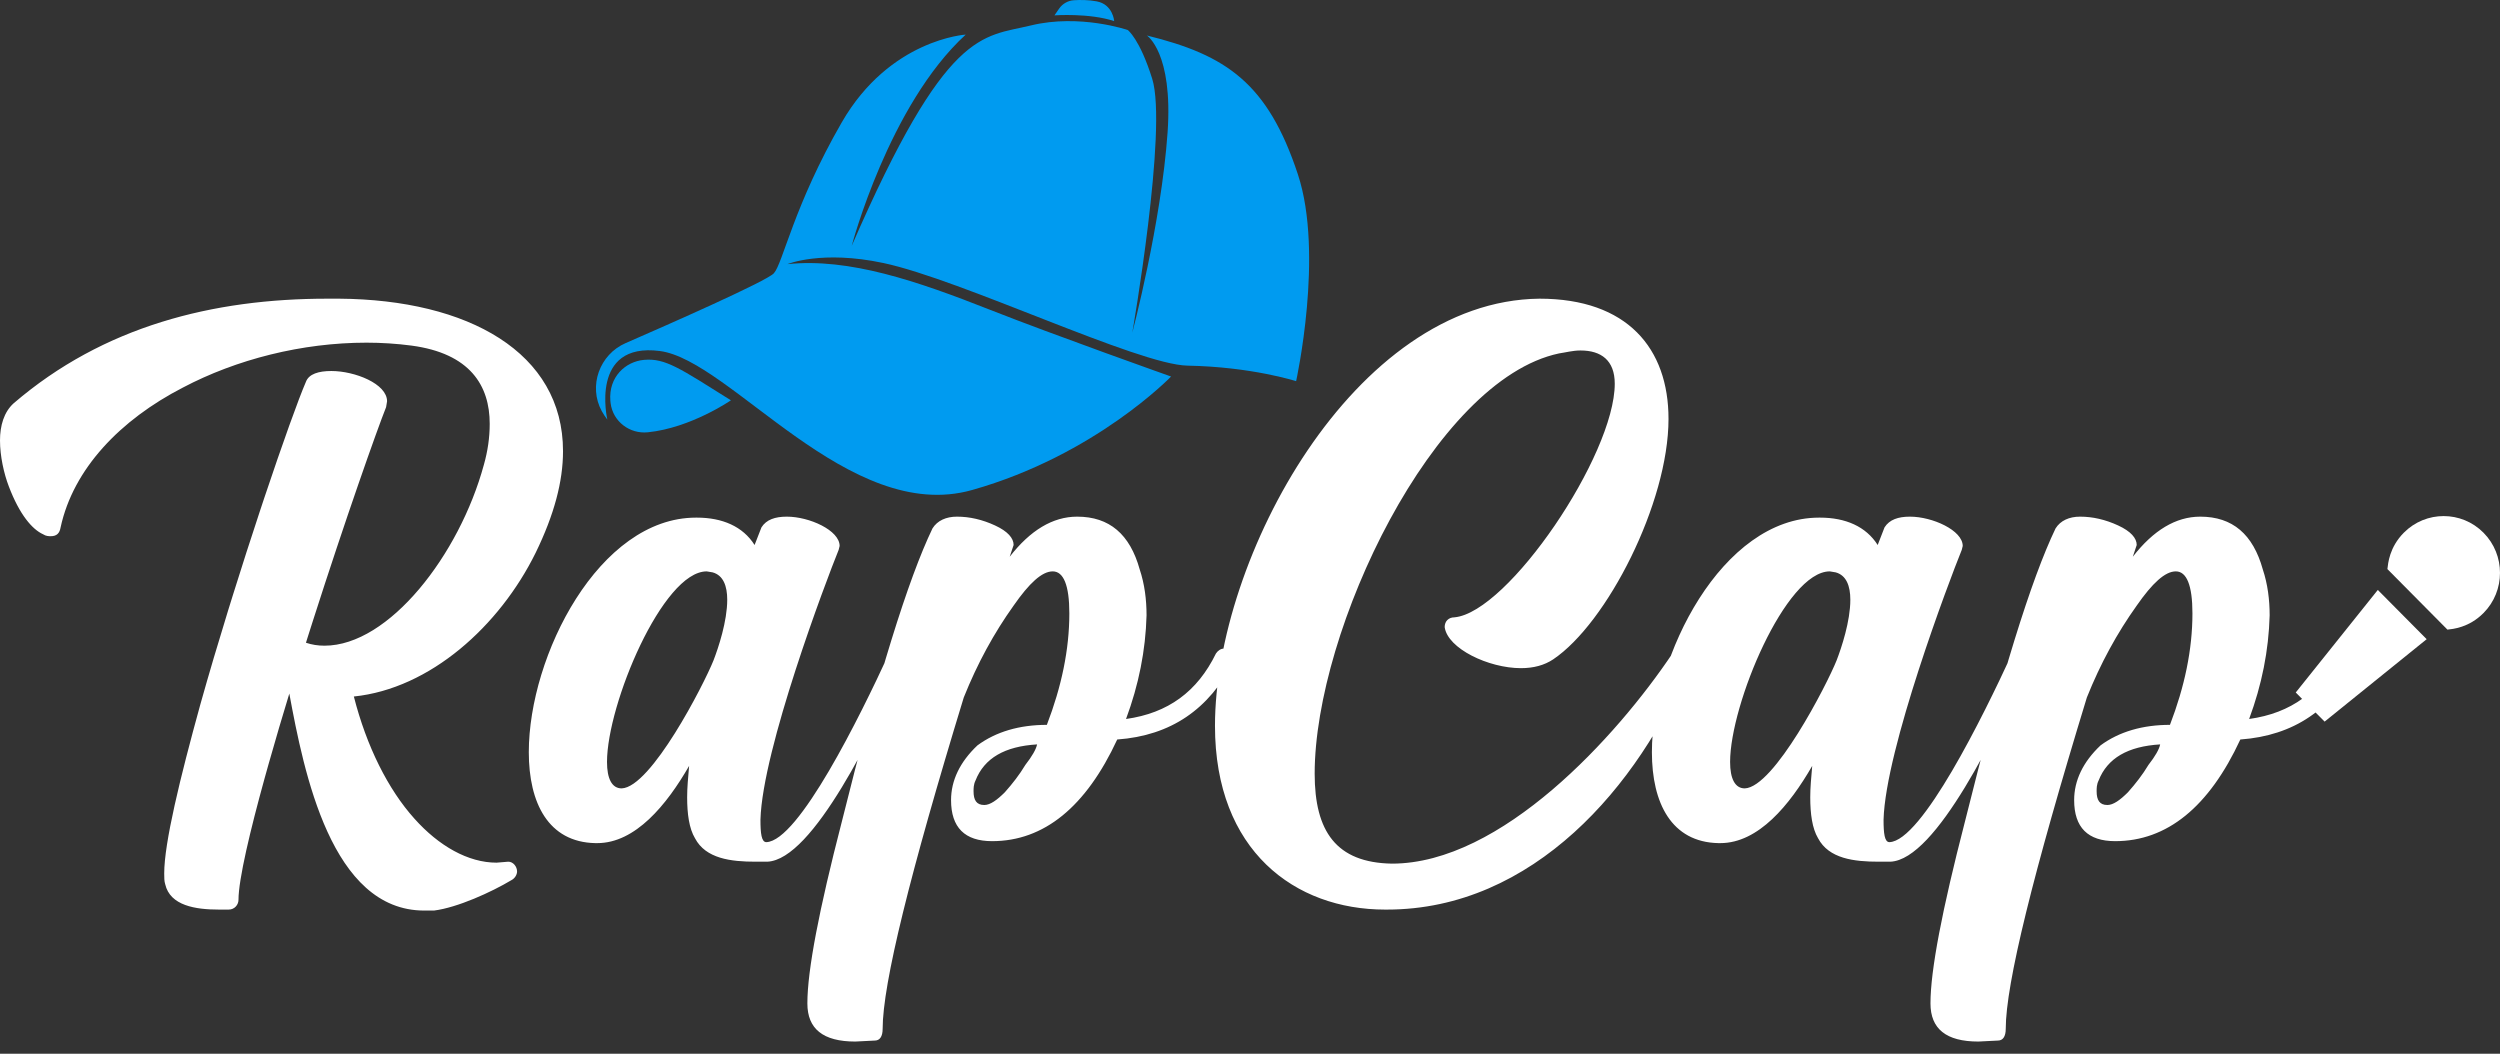 <?xml version="1.0" encoding="UTF-8"?>
<svg width="121px" height="51px" viewBox="0 0 121 51" version="1.1" xmlns="http://www.w3.org/2000/svg" xmlns:xlink="http://www.w3.org/1999/xlink">
    <rect x="0" y="0" width="121" height="51" fill="#333333" stroke="none"/>
    <title>RapCapLogo-Blue</title>
    <g id="Page-1" stroke="none" stroke-width="1" fill="none" fill-rule="evenodd">
        <g id="desktop-1120-(1440)---8pt-copy-4" transform="translate(-159, -11)">
            <g id="RapCapLogo-Blue" transform="translate(159, 11)">
                <path d="M21.005,44.071 C22.141,43.929 23.796,43.172 24.743,42.605 C24.932,42.51 25.026,42.321 25.026,42.179 C25.026,41.942 24.837,41.706 24.601,41.706 L24.033,41.753 C22.661,41.753 21.242,40.949 20.059,39.624 C18.782,38.205 17.741,36.123 17.126,33.711 C20.816,33.332 24.175,30.304 25.925,26.756 C26.824,24.911 27.25,23.303 27.25,21.836 C27.25,17.058 22.661,14.503 16.416,14.456 L15.848,14.456 C10.313,14.456 5.015,15.781 0.662,19.518 C0.189,19.944 0,20.606 0,21.316 C0,22.073 0.189,22.924 0.426,23.539 C0.946,24.911 1.561,25.621 2.082,25.857 C2.224,25.952 2.365,25.952 2.46,25.952 C2.744,25.952 2.886,25.81 2.933,25.526 C3.548,22.688 5.819,20.322 8.847,18.761 C11.449,17.389 14.618,16.585 17.741,16.585 C18.45,16.585 19.207,16.632 19.917,16.727 C22.756,17.105 23.702,18.666 23.702,20.512 C23.702,21.174 23.607,21.836 23.418,22.499 C22.235,26.851 18.829,31.251 15.707,31.251 C15.375,31.251 15.092,31.203 14.808,31.109 L14.923,30.743 L14.923,30.743 L15.155,30.015 C16.701,25.183 18.247,20.807 18.687,19.707 L18.734,19.423 C18.734,18.572 17.173,17.957 16.038,17.957 C15.423,17.957 14.95,18.099 14.808,18.477 C14.451,19.301 13.687,21.424 12.794,24.091 L12.569,24.769 C12.151,26.031 11.711,27.394 11.277,28.786 L11.04,29.548 C10.569,31.074 10.11,32.62 9.698,34.089 C8.705,37.685 7.948,40.807 7.948,42.274 C7.948,42.463 7.948,42.652 7.995,42.794 C8.232,43.835 9.462,44.024 10.597,44.024 L11.07,44.024 C11.354,44.024 11.543,43.787 11.543,43.551 C11.543,42.557 12.118,40.165 12.804,37.679 L13.003,36.968 C13.338,35.781 13.688,34.601 14.003,33.569 C14.713,37.401 16.038,44.071 20.532,44.071 L21.005,44.071 Z M37.137,41.706 C39.361,41.611 42.294,35.414 43.855,32.055 C43.903,31.913 43.903,31.913 43.903,31.818 C43.903,31.629 43.808,31.487 43.666,31.44 L43.429,31.393 C43.24,31.393 43.098,31.44 43.004,31.676 C41.632,34.657 38.651,40.712 37.09,40.76 C36.854,40.76 36.806,40.334 36.806,39.672 C36.901,36.265 39.976,28.128 40.591,26.614 L40.638,26.425 C40.638,25.668 39.172,25.006 38.084,25.006 C37.516,25.006 37.09,25.148 36.854,25.526 L36.522,26.378 C35.955,25.479 34.961,25.053 33.731,25.053 L33.684,25.053 C29,25.053 25.594,31.724 25.594,36.407 C25.594,38.867 26.54,40.76 28.811,40.807 L28.906,40.807 C30.751,40.807 32.265,38.962 33.353,37.07 C33.305,37.637 33.258,38.11 33.258,38.584 C33.258,39.388 33.353,40.097 33.637,40.57 C34.157,41.564 35.387,41.706 36.57,41.706 L37.137,41.706 Z M30.088,38.158 C29.615,38.158 29.379,37.685 29.379,36.88 C29.379,34.089 32.075,27.655 34.204,27.655 L34.488,27.702 C35.009,27.844 35.198,28.365 35.198,29.027 C35.198,30.068 34.772,31.345 34.535,31.96 C34.062,33.143 31.508,38.11 30.088,38.158 Z M41.395,50.411 L42.341,50.363 C42.578,50.363 42.72,50.174 42.72,49.796 C42.72,47.619 44.044,42.274 46.646,33.758 C47.309,32.102 48.113,30.636 49.059,29.311 C49.816,28.223 50.431,27.655 50.952,27.655 C51.472,27.655 51.756,28.317 51.756,29.689 C51.756,31.44 51.377,33.238 50.668,35.083 C49.343,35.083 48.208,35.414 47.309,36.076 C46.457,36.88 46.031,37.779 46.031,38.725 C46.031,40.05 46.694,40.712 48.018,40.712 C50.526,40.712 52.56,39.057 54.074,35.792 C56.676,35.603 58.521,34.326 59.704,32.008 C59.704,31.582 59.562,31.393 59.231,31.393 C59.089,31.393 58.947,31.487 58.852,31.629 C57.953,33.474 56.534,34.515 54.5,34.799 C55.115,33.143 55.446,31.487 55.493,29.784 C55.493,29.027 55.399,28.27 55.162,27.561 C54.689,25.857 53.695,25.006 52.134,25.006 C50.952,25.006 49.863,25.668 48.87,26.946 L49.059,26.378 C49.059,26.047 48.775,25.716 48.16,25.432 C47.545,25.148 46.93,25.006 46.315,25.006 C45.795,25.006 45.369,25.195 45.133,25.574 C43.95,28.034 42.483,32.765 40.733,39.814 C39.645,44.024 39.077,46.957 39.077,48.566 C39.077,49.796 39.834,50.411 41.395,50.411 Z M47.64,38.962 C47.261,38.962 47.12,38.725 47.12,38.3 C47.12,38.158 47.12,37.968 47.214,37.779 C47.64,36.691 48.633,36.123 50.195,36.029 C50.147,36.265 49.958,36.597 49.627,37.022 C49.343,37.495 49.012,37.921 48.633,38.347 C48.255,38.725 47.924,38.962 47.64,38.962 Z M67.131,44.024 C74.18,44.024 79.337,38.063 81.797,32.055 L81.844,31.866 C81.844,31.534 81.655,31.44 81.371,31.393 C81.229,31.393 81.04,31.487 80.945,31.629 C78.249,35.65 72.666,41.8 67.368,41.8 C64.671,41.753 63.63,40.239 63.63,37.448 C63.63,30.494 69.402,18.383 75.458,17.105 C75.789,17.058 76.12,16.963 76.498,16.963 C77.492,16.963 78.154,17.436 78.154,18.572 C78.154,22.025 72.997,29.642 70.395,29.879 C70.112,29.879 69.922,30.068 69.922,30.352 C70.064,31.393 72.051,32.339 73.612,32.339 C74.228,32.339 74.748,32.197 75.174,31.913 C77.776,30.163 80.756,24.344 80.756,20.275 C80.756,16.869 78.769,14.456 74.511,14.456 C65.523,14.551 58.805,27.04 58.805,35.13 C58.805,41.185 62.684,44.024 67.037,44.024 L67.131,44.024 Z M91.495,41.706 C93.719,41.611 96.652,35.414 98.213,32.055 C98.26,31.913 98.26,31.913 98.26,31.818 C98.26,31.629 98.166,31.487 98.024,31.44 L97.787,31.393 C97.598,31.393 97.456,31.44 97.362,31.676 C95.99,34.657 93.009,40.712 91.448,40.76 C91.211,40.76 91.164,40.334 91.164,39.672 C91.259,36.265 94.334,28.128 94.949,26.614 L94.996,26.425 C94.996,25.668 93.529,25.006 92.441,25.006 C91.874,25.006 91.448,25.148 91.211,25.526 L90.88,26.378 C90.312,25.479 89.319,25.053 88.089,25.053 L88.042,25.053 C83.358,25.053 79.952,31.724 79.952,36.407 C79.952,38.867 80.898,40.76 83.169,40.807 L83.263,40.807 C85.109,40.807 86.622,38.962 87.711,37.07 C87.663,37.637 87.616,38.11 87.616,38.584 C87.616,39.388 87.711,40.097 87.994,40.57 C88.515,41.564 89.745,41.706 90.928,41.706 L91.495,41.706 Z M84.446,38.158 C83.973,38.158 83.737,37.685 83.737,36.88 C83.737,34.089 86.433,27.655 88.562,27.655 L88.846,27.702 C89.366,27.844 89.556,28.365 89.556,29.027 C89.556,30.068 89.13,31.345 88.893,31.96 C88.42,33.143 85.865,38.11 84.446,38.158 Z M95.753,50.411 L96.699,50.363 C96.936,50.363 97.078,50.174 97.078,49.796 C97.078,47.619 98.402,42.274 101.004,33.758 C101.667,32.102 102.471,30.636 103.417,29.311 C104.174,28.223 104.789,27.655 105.309,27.655 C105.83,27.655 106.114,28.317 106.114,29.689 C106.114,31.44 105.735,33.238 105.026,35.083 C103.701,35.083 102.565,35.414 101.667,36.076 C100.815,36.88 100.389,37.779 100.389,38.725 C100.389,40.05 101.052,40.712 102.376,40.712 C104.884,40.712 106.918,39.057 108.432,35.792 C111.034,35.603 112.879,34.326 114.062,32.008 C114.062,31.582 113.92,31.393 113.588,31.393 C113.447,31.393 113.305,31.487 113.21,31.629 C112.311,33.474 110.892,34.515 108.858,34.799 C109.473,33.143 109.804,31.487 109.851,29.784 C109.851,29.027 109.756,28.27 109.52,27.561 C109.047,25.857 108.053,25.006 106.492,25.006 C105.309,25.006 104.221,25.668 103.228,26.946 L103.417,26.378 C103.417,26.047 103.133,25.716 102.518,25.432 C101.903,25.148 101.288,25.006 100.673,25.006 C100.153,25.006 99.727,25.195 99.49,25.574 C98.308,28.034 96.841,32.765 95.091,39.814 C94.003,44.024 93.435,46.957 93.435,48.566 C93.435,49.796 94.192,50.411 95.753,50.411 Z M101.998,38.962 C101.619,38.962 101.477,38.725 101.477,38.3 C101.477,38.158 101.477,37.968 101.572,37.779 C101.998,36.691 102.991,36.123 104.552,36.029 C104.505,36.265 104.316,36.597 103.985,37.022 C103.701,37.495 103.37,37.921 102.991,38.347 C102.613,38.725 102.282,38.962 101.998,38.962 Z" id="RapCap" fill="#FFFFFF" fill-rule="nonzero"></path>
                <g id="012-26-copy" transform="translate(28.844, 0)" fill="#009BF0">
                    <path d="M0.551,20.309 C0.551,20.309 -0.325,16.546 3.092,16.989 C6.509,17.431 12.247,25.399 18.205,23.717 C24.163,22.035 27.836,18.224 27.836,18.224 C27.836,18.224 22.166,16.213 19.081,14.997 C15.533,13.597 12.247,12.474 9.269,12.784 C9.269,12.784 10.925,12.094 13.912,12.73 C17.701,13.536 26.238,17.653 28.631,17.697 C31.742,17.754 33.888,18.449 33.888,18.449 C33.888,18.449 35.246,12.297 33.976,8.446 C32.519,4.029 30.515,2.662 26.665,1.718 C26.665,1.718 27.937,2.538 27.667,6.41 C27.361,10.807 25.959,16.104 25.959,16.104 C25.959,16.104 27.678,6.233 26.923,3.813 C26.32,1.884 25.74,1.453 25.74,1.453 C25.74,1.453 23.418,0.656 21.053,1.231 C18.687,1.807 16.979,1.32 12.379,11.899 C12.379,11.899 14.175,5.082 17.898,1.674 C17.898,1.674 14.219,1.895 11.897,5.923 C9.575,9.951 9.05,12.74 8.611,13.226 C8.271,13.605 3.531,15.694 1.435,16.607 C0.174,17.155 -0.381,18.686 0.282,19.9 C0.356,20.035 0.445,20.172 0.551,20.309" id="Fill-1"></path>
                    <path d="M6.532,19.375 C6.532,19.375 4.594,20.713 2.51,20.923 C1.632,21.012 0.824,20.403 0.71,19.518 C0.705,19.478 0.7,19.436 0.697,19.394 C0.608,18.243 1.43,17.495 2.333,17.417 C3.355,17.328 4.064,17.826 6.532,19.375" id="Fill-2"></path>
                    <path d="M22.192,0.744 C22.192,0.744 23.885,0.622 25.083,1.022 C25.083,1.022 25.024,0.213 24.236,0.066 C23.831,-0.01 23.425,-0.008 23.127,0.012 C22.841,0.031 22.579,0.182 22.415,0.42 L22.192,0.744" id="Fill-3"></path>
                </g>
                <path d="M117.451,30.937 C116.906,31.377 113.337,34.259 112.511,34.926 L111.114,33.517 L115.086,28.553 L117.451,30.937 Z M120.201,25.783 C119.137,24.71 117.41,24.71 116.345,25.783 C115.643,26.492 115.584,27.268 115.55,27.543 L118.456,30.474 C118.707,30.445 119.493,30.385 120.201,29.671 C121.266,28.598 121.266,26.857 120.201,25.783 Z" id="Shape" fill="#FFFFFF" fill-rule="nonzero"></path>
            </g>
        </g>
    </g>
</svg>